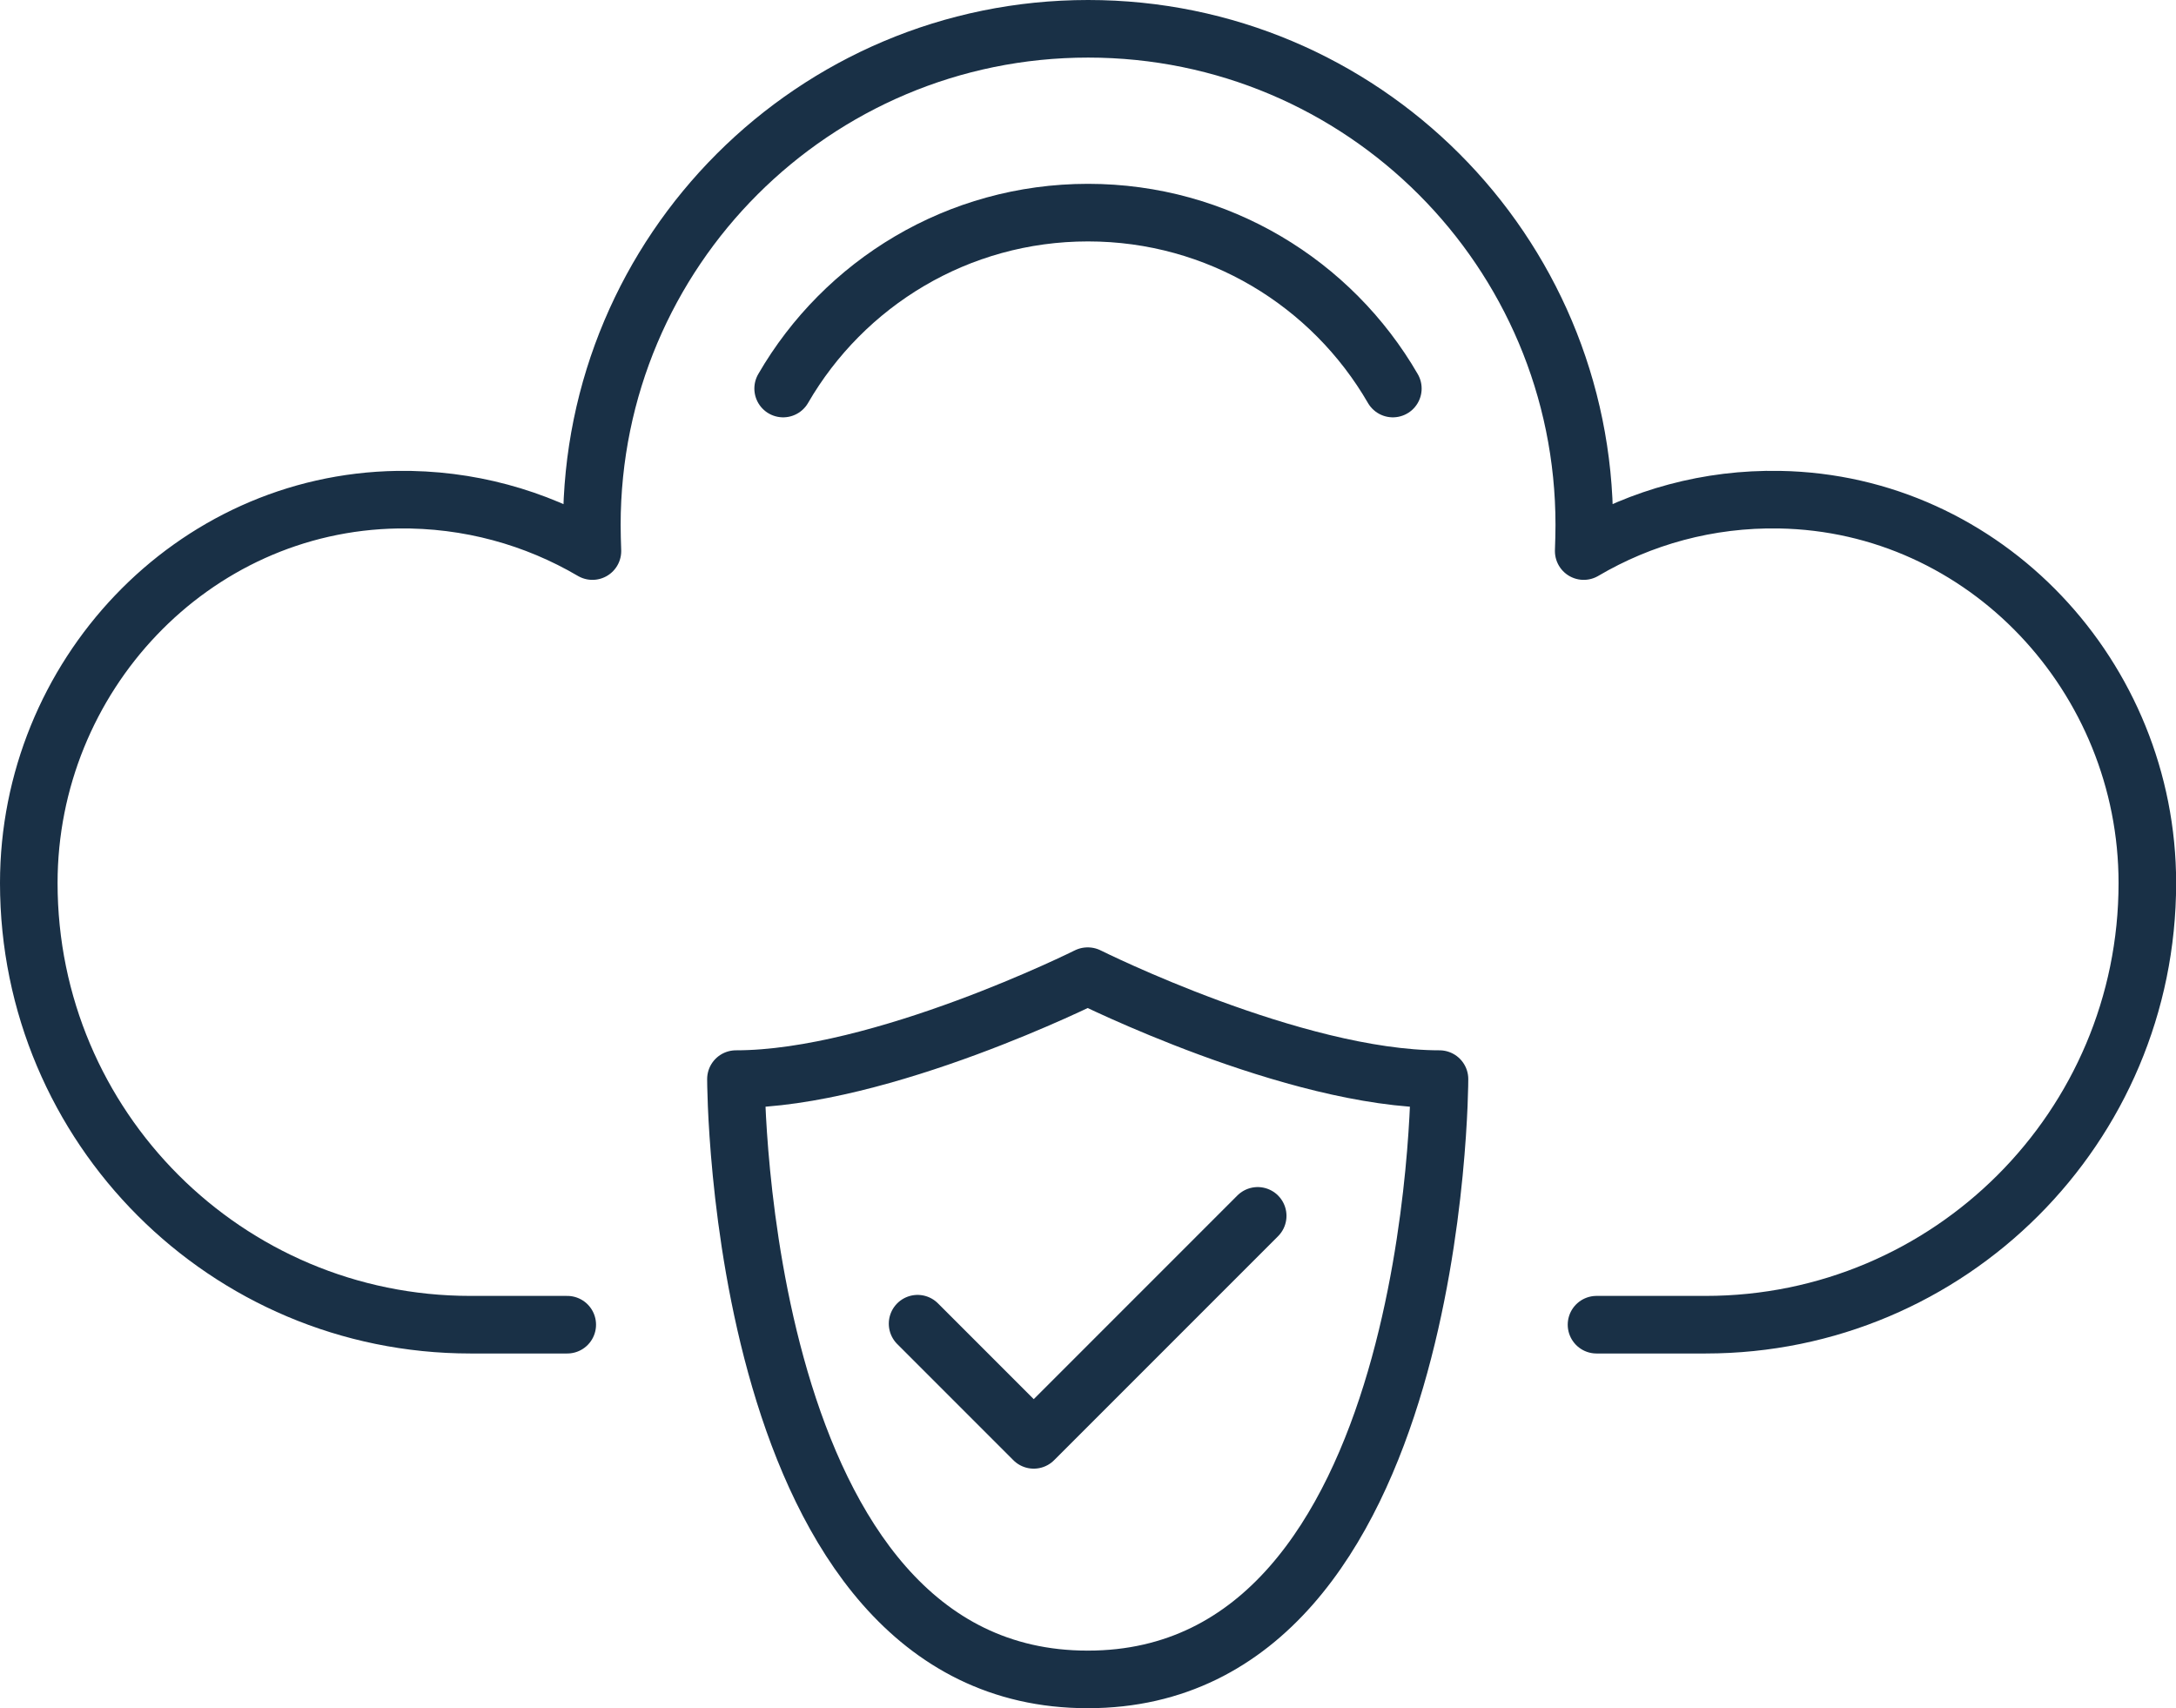 <?xml version="1.0" encoding="UTF-8"?> <svg xmlns="http://www.w3.org/2000/svg" id="Layer_2" data-name="Layer 2" viewBox="0 0 151.18 118.66"><defs><style> .cls-1 { fill: none; stroke: #193046; stroke-linecap: round; stroke-linejoin: round; stroke-width: 4px; } </style></defs><g id="Layer_1-2" data-name="Layer 1"><g id="Icon_17" data-name="Icon 17"><g id="Cloud"><path class="cls-1" d="M39.41,92.02h-6.73c-16.95,0-30.68-13.73-30.68-30.68h0c0-14.32,11.3-26.41,25.63-26.63,4.93-.07,9.56,1.24,13.53,3.57-.02-.6-.04-1.21-.04-1.81,0-19.04,15.43-34.47,34.48-34.47s34.47,15.43,34.47,34.47c0,.6-.02,1.21-.04,1.81,3.99-2.35,8.65-3.66,13.61-3.57,14.29.25,25.55,12.33,25.55,26.63,0,16.95-13.74,30.68-30.69,30.68h-7.58"></path><path class="cls-1" d="M54.41,26.99c4.23-7.31,12.13-12.22,21.18-12.22s16.95,4.91,21.18,12.22"></path></g><g id="Protected"><path class="cls-1" d="M75.58,116.66c24.43,0,24.43-41.7,24.43-41.7-10.12,0-24.43-7.15-24.43-7.15h-.02s-14.31,7.15-24.43,7.15c0,0,0,41.7,24.43,41.7"></path><polyline class="cls-1" points="63.75 91.95 71.82 100.02 87.38 84.46"></polyline></g></g></g></svg> 